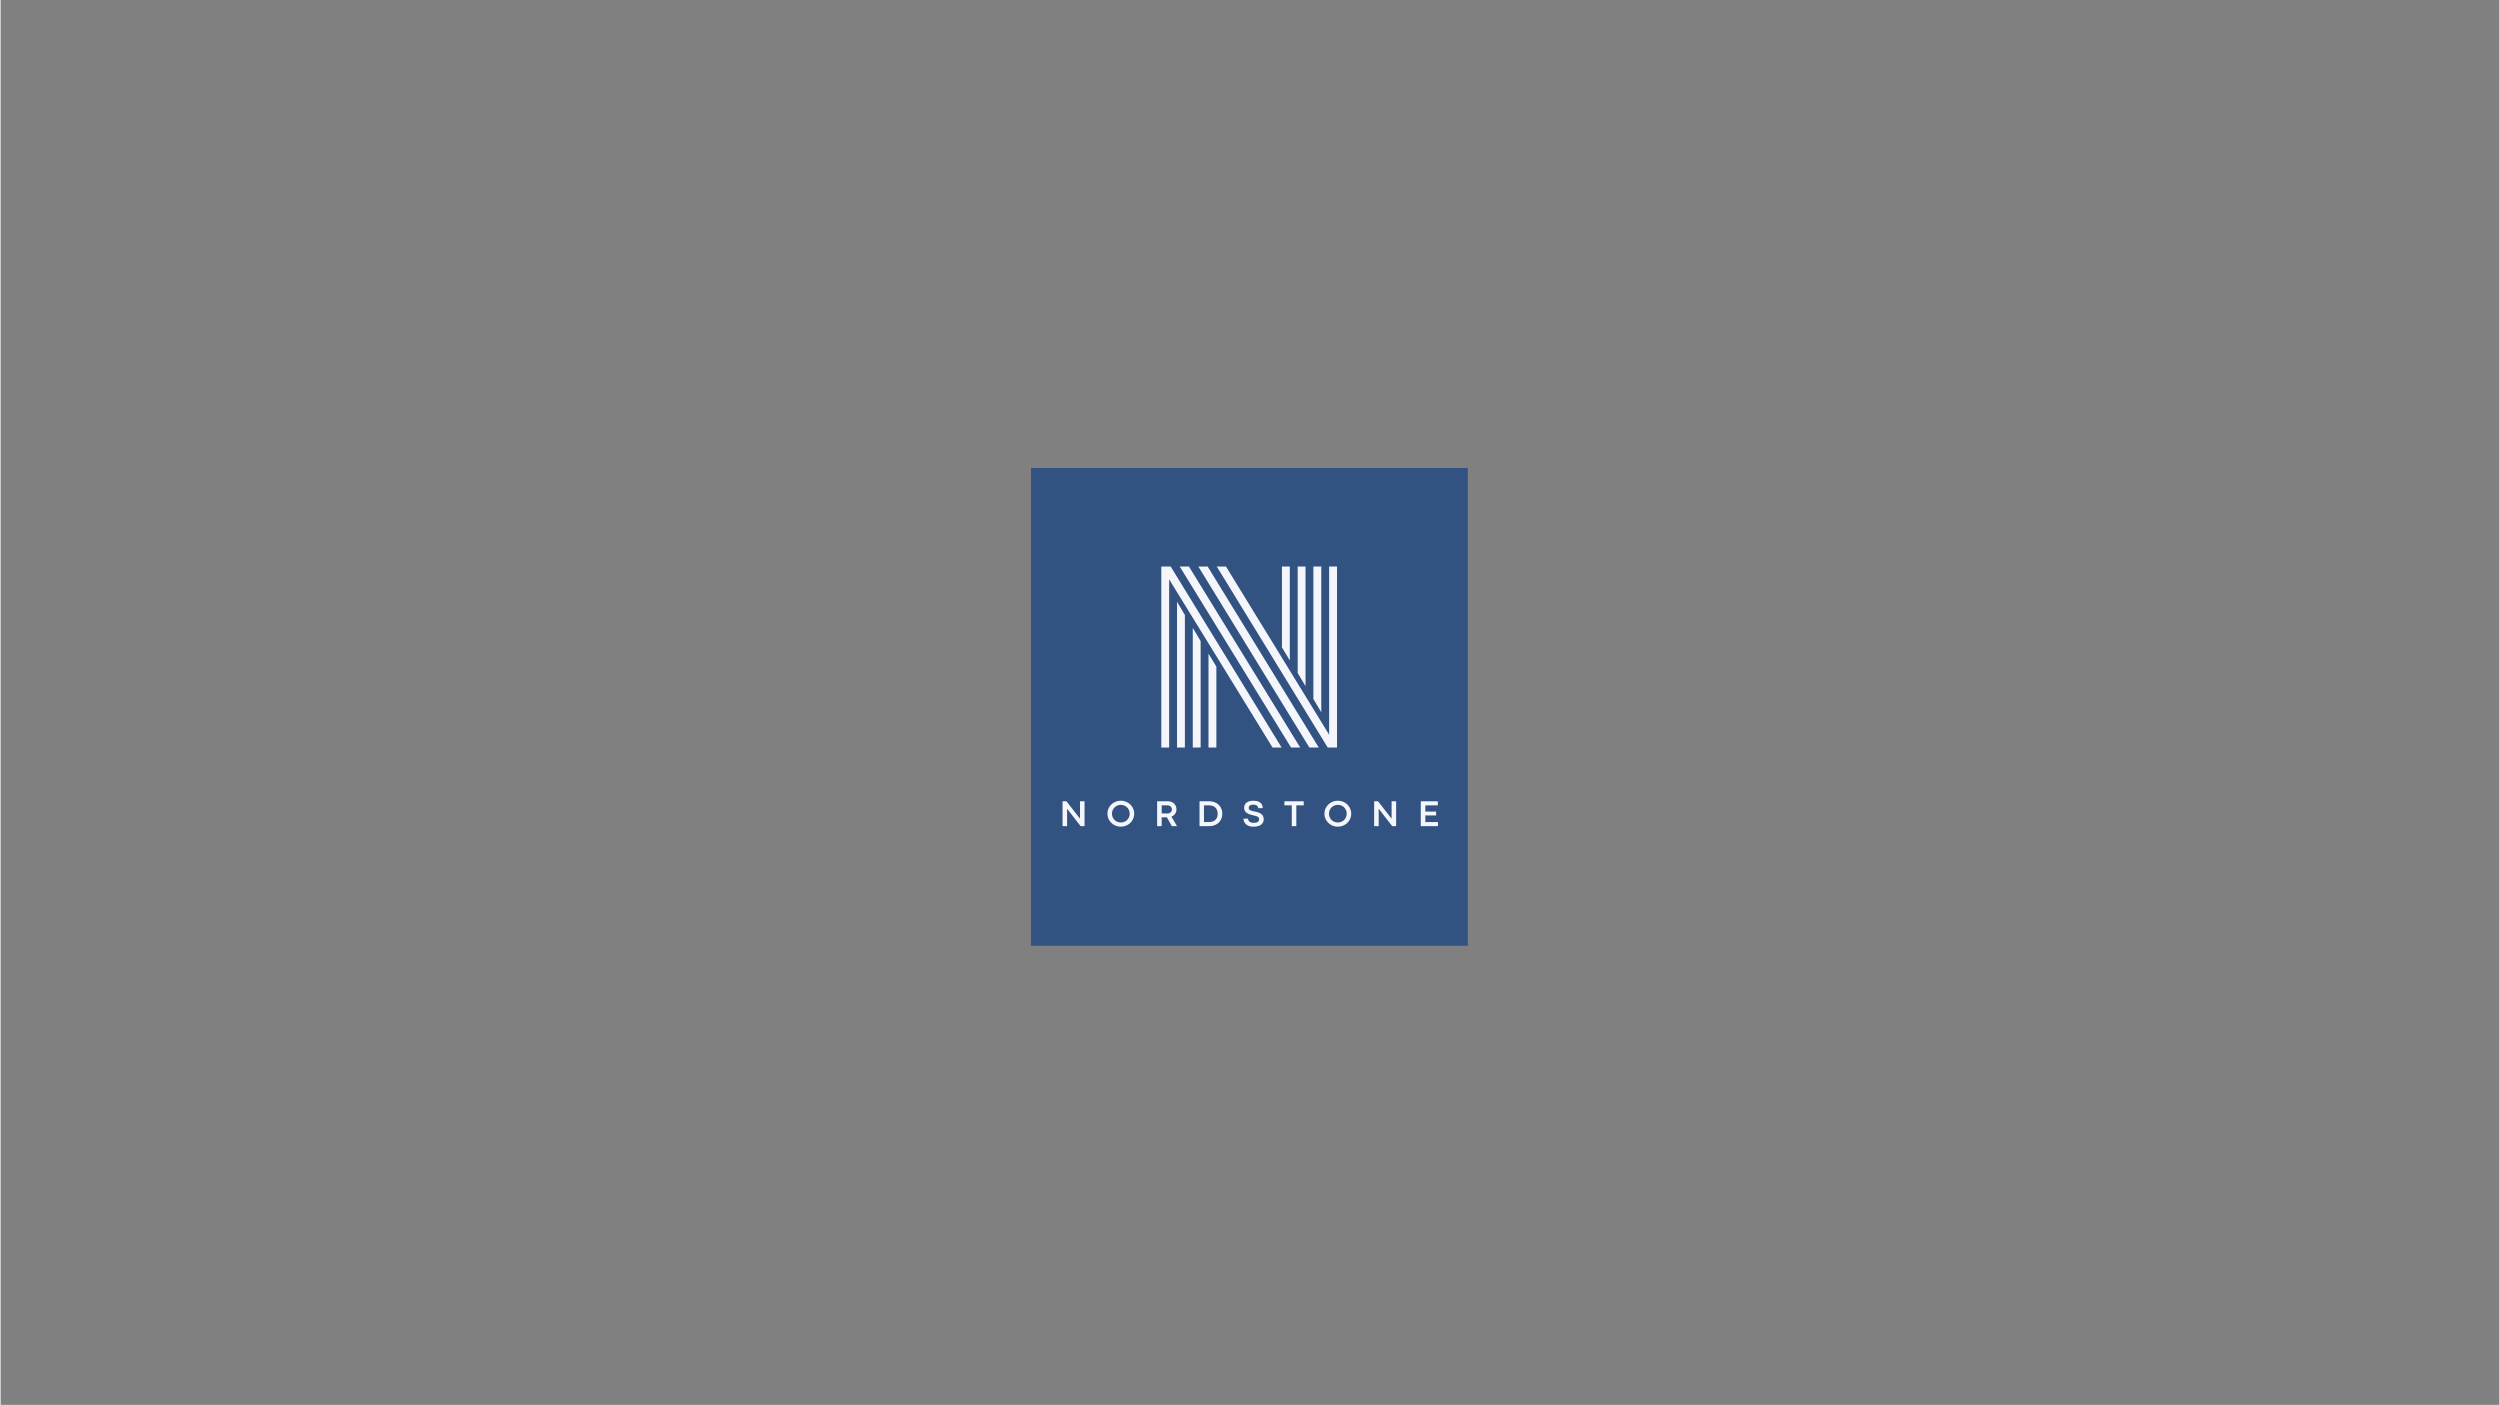 <?xml version="1.0" encoding="UTF-8"?>
<!DOCTYPE svg PUBLIC '-//W3C//DTD SVG 1.0//EN'
          'http://www.w3.org/TR/2001/REC-SVG-20010904/DTD/svg10.dtd'>
<svg height="576" version="1.0" viewBox="0 0 1024.5 576" width="1025" xmlns="http://www.w3.org/2000/svg" xmlns:xlink="http://www.w3.org/1999/xlink"
><rect x="0" y="0" width="1024.5" height="576" fill="#808080" stroke="none"/><defs
  ><clipPath id="a"
    ><path d="M 422.453 191.891 L 601.547 191.891 L 601.547 388 L 422.453 388 Z M 422.453 191.891"
    /></clipPath
  ></defs
  ><g clip-path="url(#a)"
  ><path d="M 422.453 191.891 L 601.547 191.891 L 601.547 387.777 L 422.453 387.777 Z M 422.453 191.891" fill="#325382"
  /></g
  ><g fill="#f4f6fc"
  ><g
    ><g
      ><path d="M 56.859 -35.719 L 53.641 -41.047 L 53.641 -74.203 L 56.859 -74.203 Z M 63.312 -25.141 L 60.094 -30.562 L 60.094 -74.203 L 63.312 -74.203 Z M 69.766 -14.422 L 66.531 -19.891 L 66.531 -74.203 L 69.766 -74.203 Z M 23.531 -38.484 L 26.75 -33.156 L 26.75 0 L 23.531 0 Z M 17.078 -49.062 L 20.297 -43.641 L 20.297 0 L 17.078 0 Z M 10.625 -59.766 L 13.844 -54.312 L 13.844 0 L 10.625 0 Z M 11.734 -74.203 L 15.5 -74.203 L 61.125 0 L 57.359 0 Z M 19.359 -74.203 L 23.172 -74.203 L 68.734 0 L 64.875 0 Z M 26.922 -74.203 L 30.688 -74.203 L 72.984 -5.25 L 72.984 -74.203 L 76.219 -74.203 L 76.219 0 C 76.219 0 74.945 0 72.406 0 Z M 7.391 -68.953 L 7.391 0 L 4.172 0 L 4.172 -74.203 C 4.172 -74.203 5.453 -74.203 8.016 -74.203 L 53.5 0 L 49.781 0 Z M 7.391 -68.953" transform="translate(471.709 306.479)"
      /></g
    ></g
  ></g
  ><g fill="#f4f6fc"
  ><g
    ><g
      ><path d="M 3.078 0 L 1.219 0 L 1.219 -10.188 L 2.812 -10.188 L 8.375 -3.062 L 8.375 -10.188 L 10.234 -10.188 L 10.234 0 L 8.625 0 L 3.078 -7.125 Z M 3.078 0" transform="translate(434.178 338.716)"
      /></g
    ></g
  ></g
  ><g fill="#f4f6fc"
  ><g
    ><g
      ><path d="M 5.984 0.219 C 5.379 0.219 4.801 0.129 4.25 -0.047 C 3.707 -0.223 3.207 -0.473 2.75 -0.797 C 2.289 -1.117 1.891 -1.504 1.547 -1.953 C 1.211 -2.398 0.953 -2.891 0.766 -3.422 C 0.586 -3.953 0.5 -4.516 0.5 -5.109 C 0.5 -5.703 0.586 -6.266 0.766 -6.797 C 0.953 -7.328 1.211 -7.812 1.547 -8.25 C 1.891 -8.695 2.289 -9.082 2.75 -9.406 C 3.207 -9.727 3.707 -9.977 4.25 -10.156 C 4.801 -10.332 5.379 -10.422 5.984 -10.422 C 6.586 -10.422 7.164 -10.332 7.719 -10.156 C 8.27 -9.977 8.773 -9.727 9.234 -9.406 C 9.691 -9.082 10.086 -8.695 10.422 -8.25 C 10.766 -7.812 11.023 -7.328 11.203 -6.797 C 11.391 -6.266 11.484 -5.703 11.484 -5.109 C 11.484 -4.516 11.391 -3.953 11.203 -3.422 C 11.023 -2.891 10.766 -2.398 10.422 -1.953 C 10.086 -1.504 9.691 -1.117 9.234 -0.797 C 8.773 -0.473 8.27 -0.223 7.719 -0.047 C 7.176 0.129 6.598 0.219 5.984 0.219 Z M 5.984 -1.5 C 6.492 -1.5 6.969 -1.586 7.406 -1.766 C 7.844 -1.941 8.227 -2.191 8.562 -2.516 C 8.895 -2.848 9.156 -3.234 9.344 -3.672 C 9.531 -4.109 9.625 -4.586 9.625 -5.109 C 9.625 -5.617 9.531 -6.094 9.344 -6.531 C 9.156 -6.977 8.895 -7.363 8.562 -7.688 C 8.227 -8.02 7.844 -8.273 7.406 -8.453 C 6.969 -8.629 6.492 -8.719 5.984 -8.719 C 5.484 -8.719 5.016 -8.629 4.578 -8.453 C 4.141 -8.273 3.754 -8.02 3.422 -7.688 C 3.086 -7.363 2.828 -6.977 2.641 -6.531 C 2.453 -6.094 2.359 -5.617 2.359 -5.109 C 2.359 -4.586 2.453 -4.109 2.641 -3.672 C 2.828 -3.234 3.086 -2.848 3.422 -2.516 C 3.754 -2.191 4.141 -1.941 4.578 -1.766 C 5.016 -1.586 5.484 -1.5 5.984 -1.5 Z M 5.984 -1.5" transform="translate(453.297 338.716)"
      /></g
    ></g
  ></g
  ><g fill="#f4f6fc"
  ><g
    ><g
      ><path d="M 3.078 0 L 1.219 0 L 1.219 -10.188 L 5.609 -10.188 C 6.129 -10.188 6.602 -10.109 7.031 -9.953 C 7.457 -9.797 7.828 -9.566 8.141 -9.266 C 8.461 -8.973 8.707 -8.625 8.875 -8.219 C 9.051 -7.812 9.141 -7.363 9.141 -6.875 C 9.141 -6.395 9.051 -5.957 8.875 -5.562 C 8.707 -5.164 8.469 -4.828 8.156 -4.547 C 7.852 -4.266 7.492 -4.051 7.078 -3.906 L 9.375 0 L 7.234 0 L 5.219 -3.625 C 5.156 -3.613 5.094 -3.609 5.031 -3.609 C 4.969 -3.609 4.898 -3.609 4.828 -3.609 L 3.078 -3.609 Z M 3.078 -8.531 L 3.078 -5.188 L 5.547 -5.188 C 5.867 -5.188 6.16 -5.258 6.422 -5.406 C 6.691 -5.551 6.898 -5.75 7.047 -6 C 7.203 -6.25 7.281 -6.539 7.281 -6.875 C 7.281 -7.176 7.203 -7.453 7.047 -7.703 C 6.891 -7.953 6.68 -8.148 6.422 -8.297 C 6.16 -8.453 5.863 -8.531 5.531 -8.531 Z M 3.078 -8.531" transform="translate(472.955 338.716)"
      /></g
    ></g
  ></g
  ><g fill="#f4f6fc"
  ><g
    ><g
      ><path d="M 5.156 0 L 1.219 0 L 1.219 -10.188 L 5.141 -10.188 C 5.953 -10.188 6.691 -10.066 7.359 -9.828 C 8.023 -9.586 8.594 -9.238 9.062 -8.781 C 9.539 -8.332 9.91 -7.797 10.172 -7.172 C 10.43 -6.555 10.562 -5.867 10.562 -5.109 C 10.562 -4.336 10.43 -3.641 10.172 -3.016 C 9.91 -2.391 9.539 -1.852 9.062 -1.406 C 8.594 -0.957 8.023 -0.609 7.359 -0.359 C 6.703 -0.117 5.969 0 5.156 0 Z M 3.047 -8.531 L 3.047 -1.656 L 5.109 -1.656 C 5.848 -1.656 6.484 -1.797 7.016 -2.078 C 7.555 -2.359 7.969 -2.75 8.25 -3.25 C 8.531 -3.758 8.672 -4.367 8.672 -5.078 C 8.672 -5.766 8.531 -6.367 8.25 -6.891 C 7.977 -7.41 7.57 -7.812 7.031 -8.094 C 6.5 -8.383 5.852 -8.531 5.094 -8.531 Z M 3.047 -8.531" transform="translate(490.335 338.716)"
      /></g
    ></g
  ></g
  ><g fill="#f4f6fc"
  ><g
    ><g
      ><path d="M 4.656 0.234 C 3.914 0.234 3.285 0.141 2.766 -0.047 C 2.242 -0.242 1.816 -0.5 1.484 -0.812 C 1.148 -1.125 0.906 -1.473 0.75 -1.859 C 0.594 -2.254 0.516 -2.656 0.516 -3.062 L 2.375 -3.062 C 2.375 -2.738 2.461 -2.445 2.641 -2.188 C 2.816 -1.938 3.07 -1.734 3.406 -1.578 C 3.75 -1.422 4.16 -1.344 4.641 -1.344 C 6.16 -1.344 6.922 -1.848 6.922 -2.859 C 6.922 -3.172 6.82 -3.426 6.625 -3.625 C 6.426 -3.82 6.148 -3.984 5.797 -4.109 C 5.453 -4.234 5.039 -4.336 4.562 -4.422 C 4.227 -4.492 3.879 -4.578 3.516 -4.672 C 3.16 -4.773 2.82 -4.898 2.5 -5.047 C 2.176 -5.203 1.883 -5.391 1.625 -5.609 C 1.363 -5.828 1.156 -6.094 1 -6.406 C 0.844 -6.719 0.766 -7.082 0.766 -7.5 C 0.766 -8.062 0.898 -8.562 1.172 -9 C 1.441 -9.438 1.859 -9.781 2.422 -10.031 C 2.984 -10.289 3.703 -10.422 4.578 -10.422 C 5.43 -10.422 6.141 -10.297 6.703 -10.047 C 7.273 -9.797 7.703 -9.438 7.984 -8.969 C 8.273 -8.508 8.422 -7.977 8.422 -7.375 L 6.562 -7.375 C 6.562 -7.633 6.488 -7.867 6.344 -8.078 C 6.207 -8.297 5.992 -8.469 5.703 -8.594 C 5.41 -8.727 5.031 -8.797 4.562 -8.797 C 4.176 -8.797 3.859 -8.758 3.609 -8.688 C 3.359 -8.613 3.16 -8.516 3.016 -8.391 C 2.879 -8.266 2.781 -8.125 2.719 -7.969 C 2.664 -7.812 2.641 -7.656 2.641 -7.5 C 2.641 -7.07 2.848 -6.742 3.266 -6.516 C 3.691 -6.297 4.332 -6.117 5.188 -5.984 C 5.656 -5.891 6.102 -5.77 6.531 -5.625 C 6.969 -5.477 7.359 -5.285 7.703 -5.047 C 8.047 -4.816 8.312 -4.52 8.5 -4.156 C 8.695 -3.801 8.797 -3.367 8.797 -2.859 C 8.797 -2.191 8.625 -1.629 8.281 -1.172 C 7.945 -0.711 7.469 -0.363 6.844 -0.125 C 6.219 0.113 5.488 0.234 4.656 0.234 Z M 4.656 0.234" transform="translate(509.072 338.716)"
      /></g
    ></g
  ></g
  ><g fill="#f4f6fc"
  ><g
    ><g
      ><path d="M 5.219 0 L 3.359 0 L 3.359 -8.531 L 0.328 -8.531 L 0.328 -10.188 L 8.25 -10.188 L 8.25 -8.531 L 5.219 -8.531 Z M 5.219 0" transform="translate(526.025 338.716)"
      /></g
    ></g
  ></g
  ><g fill="#f4f6fc"
  ><g
    ><g
      ><path d="M 5.984 0.219 C 5.379 0.219 4.801 0.129 4.25 -0.047 C 3.707 -0.223 3.207 -0.473 2.75 -0.797 C 2.289 -1.117 1.891 -1.504 1.547 -1.953 C 1.211 -2.398 0.953 -2.891 0.766 -3.422 C 0.586 -3.953 0.5 -4.516 0.5 -5.109 C 0.5 -5.703 0.586 -6.266 0.766 -6.797 C 0.953 -7.328 1.211 -7.812 1.547 -8.25 C 1.891 -8.695 2.289 -9.082 2.75 -9.406 C 3.207 -9.727 3.707 -9.977 4.25 -10.156 C 4.801 -10.332 5.379 -10.422 5.984 -10.422 C 6.586 -10.422 7.164 -10.332 7.719 -10.156 C 8.27 -9.977 8.773 -9.727 9.234 -9.406 C 9.691 -9.082 10.086 -8.695 10.422 -8.25 C 10.766 -7.812 11.023 -7.328 11.203 -6.797 C 11.391 -6.266 11.484 -5.703 11.484 -5.109 C 11.484 -4.516 11.391 -3.953 11.203 -3.422 C 11.023 -2.891 10.766 -2.398 10.422 -1.953 C 10.086 -1.504 9.691 -1.117 9.234 -0.797 C 8.773 -0.473 8.27 -0.223 7.719 -0.047 C 7.176 0.129 6.598 0.219 5.984 0.219 Z M 5.984 -1.5 C 6.492 -1.5 6.969 -1.586 7.406 -1.766 C 7.844 -1.941 8.227 -2.191 8.562 -2.516 C 8.895 -2.848 9.156 -3.234 9.344 -3.672 C 9.531 -4.109 9.625 -4.586 9.625 -5.109 C 9.625 -5.617 9.531 -6.094 9.344 -6.531 C 9.156 -6.977 8.895 -7.363 8.562 -7.688 C 8.227 -8.02 7.844 -8.273 7.406 -8.453 C 6.969 -8.629 6.492 -8.719 5.984 -8.719 C 5.484 -8.719 5.016 -8.629 4.578 -8.453 C 4.141 -8.273 3.754 -8.02 3.422 -7.688 C 3.086 -7.363 2.828 -6.977 2.641 -6.531 C 2.453 -6.094 2.359 -5.617 2.359 -5.109 C 2.359 -4.586 2.453 -4.109 2.641 -3.672 C 2.828 -3.234 3.086 -2.848 3.422 -2.516 C 3.754 -2.191 4.141 -1.941 4.578 -1.766 C 5.016 -1.586 5.484 -1.5 5.984 -1.5 Z M 5.984 -1.5" transform="translate(542.274 338.716)"
      /></g
    ></g
  ></g
  ><g fill="#f4f6fc"
  ><g
    ><g
      ><path d="M 3.078 0 L 1.219 0 L 1.219 -10.188 L 2.812 -10.188 L 8.375 -3.062 L 8.375 -10.188 L 10.234 -10.188 L 10.234 0 L 8.625 0 L 3.078 -7.125 Z M 3.078 0" transform="translate(561.932 338.716)"
      /></g
    ></g
  ></g
  ><g fill="#f4f6fc"
  ><g
    ><g
      ><path d="M 8.266 0 L 1.219 0 L 1.219 -10.188 L 8.203 -10.188 L 8.203 -8.516 L 3.078 -8.516 L 3.078 -5.969 L 7.5 -5.969 L 7.5 -4.391 L 3.078 -4.391 L 3.078 -1.672 L 8.266 -1.672 Z M 8.266 0" transform="translate(581.051 338.716)"
      /></g
    ></g
  ></g
></svg
>
